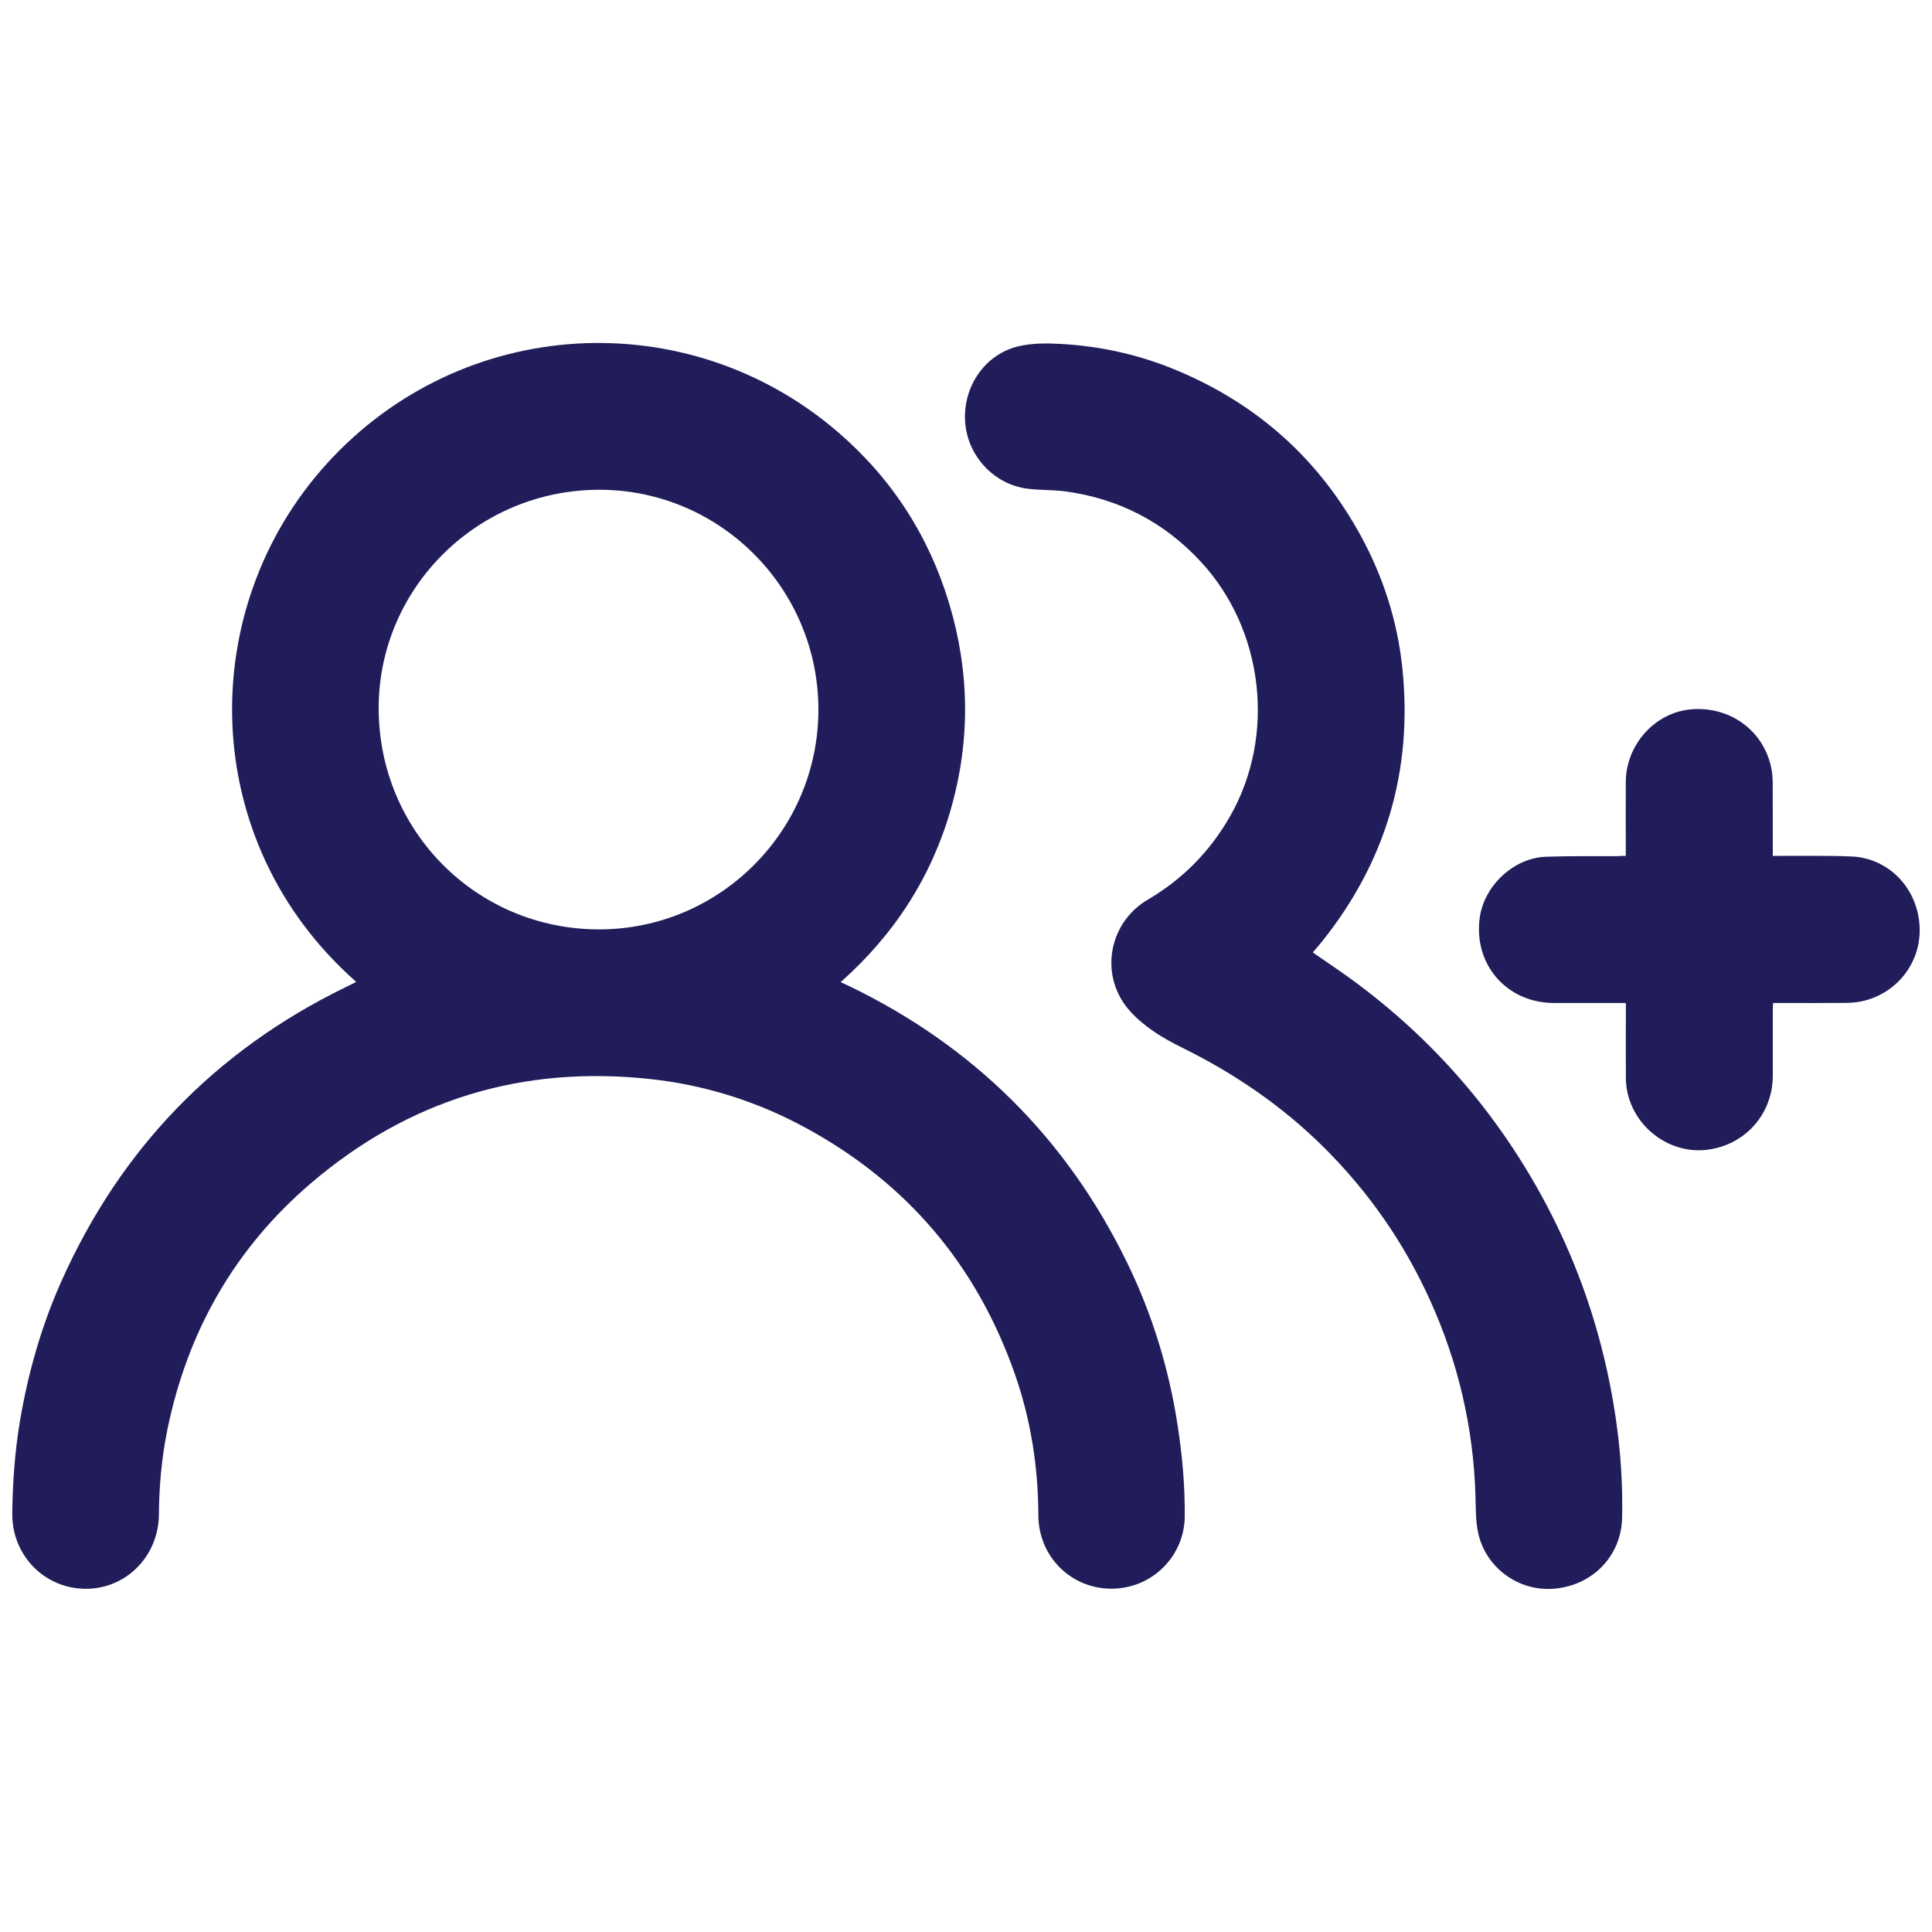 <?xml version="1.0" encoding="utf-8"?>
<!-- Generator: Adobe Illustrator 26.0.2, SVG Export Plug-In . SVG Version: 6.00 Build 0)  -->
<svg version="1.1" id="Layer_1" xmlns="http://www.w3.org/2000/svg" xmlns:xlink="http://www.w3.org/1999/xlink" x="0px" y="0px"
	 viewBox="0 0 2000 2000" style="enable-background:new 0 0 2000 2000;" xml:space="preserve">
<style type="text/css">
	.st0{fill:#201D5A;}
</style>
<g>
	<g>
		<path class="st0" d="M368.5,1016.2C204,871,201.9,630.1,338.4,479.9C478.3,326,711.7,313.6,867.1,447
			c55.7,47.9,94.3,107.3,115.5,177.8c21.2,70.6,22,141.6,1.8,212.5c-20.2,70.7-58.6,130.1-114.2,179.4c3.4,1.6,6.1,2.8,8.7,4
			c128.8,62.2,225,157.5,287.7,286c26.3,53.9,43.7,110.8,52.7,170.3c4.7,31,7.5,62.2,7.1,93.5c-0.4,34.6-25.1,64.7-58.8,72.2
			c-48.2,10.7-92.6-24.8-92.7-74.3c-0.2-50.3-7.9-99.4-24.6-146.8c-39.5-112.2-111.5-197.1-216.1-254
			c-50.1-27.3-103.7-44.3-160.5-50.5c-132.9-14.6-250.8,21.3-352.2,108.1c-78.6,67.3-127.4,153.1-148.2,254.6
			c-5.9,29-8.6,58.3-8.8,87.8c-0.2,42.6-33,76.4-74.2,77.1c-43.4,0.8-78.1-34.2-77.6-78c0.4-32.4,2.7-64.6,8.1-96.5
			c8.5-49.9,22.3-98.2,43-144.4c61.1-136.5,158.8-237.8,293.2-303.5c3.6-1.8,7.2-3.6,10.8-5.3C368,1017.1,368.1,1016.8,368.5,1016.2
			z M847.2,734.6c0-125.3-101.5-227.4-226.4-227.6c-126-0.2-228.7,101.2-228.8,225.8C391.9,860.1,493.2,962,620,962.1
			C745.2,962.2,847.2,860,847.2,734.6z"/>
		<path class="st0" d="M1359,986c13.9,9.6,27.5,18.6,40.7,28.3c81.6,59.7,146.8,134,195.6,222.6c33.8,61.4,57.4,126.6,71.1,195.2
			c9.2,45.9,13.8,92.3,12.8,139.1c-0.8,38.9-29.8,69.8-70.1,73.4c-36.7,3.3-71.3-21.5-79-58.2c-2.6-12.3-2.3-25.3-2.7-37.9
			c-2.1-70.7-17.9-138.2-47-202.5c-27.1-59.9-64.1-112.9-110.8-159.1c-42.9-42.4-92-75.8-146.1-102.5c-19.3-9.5-38.1-20.8-52.9-36.8
			c-33-35.5-24.2-91.7,17.6-116.3c36-21.1,64.3-49.8,85-86c47.9-83.6,35.2-193.4-30.2-263.9c-38-41-84.7-65.1-139.9-72.7
			c-12.8-1.7-25.8-1.2-38.6-2.7c-35.3-4.1-63.1-33.9-65.4-69.5c-2.4-36.3,20.6-70,55.5-78.1c13.7-3.2,28.5-3.2,42.7-2.4
			c42.2,2.2,83.1,11.4,122.1,27.9c82.8,34.9,146,91.6,189.2,170.6c23.4,42.8,38,88.5,43.1,137c11,106.1-17,200.9-83.9,284.1
			C1365.1,978.9,1362.2,982.2,1359,986z"/>
	</g>
	<g>
		<path class="st0" d="M1683,886c0-2.8,0-4.9,0-6.9c0-23.1-0.1-46.2,0-69.3c0.1-38.8,30-72.2,67.6-75.5
			c40.7-3.6,76.1,22.8,83.3,62.2c0.8,4.7,1.2,9.5,1.2,14.2c0.1,22.9,0.1,45.8,0.1,68.7c0,2.1,0,4.1,0,6.6c2.9,0,5.2,0,7.4,0
			c24.6,0.1,49.3-0.4,73.9,0.6c38.5,1.5,69.1,32.9,70.7,73.4c1.5,37.2-24.4,69.3-60.7,76.7c-5.4,1.1-11,1.4-16.5,1.5
			c-22.5,0.2-45.1,0.1-67.6,0.1c-2.1,0-4.1,0-6.9,0c-0.1,2.4-0.3,4.4-0.3,6.4c0,22.9,0,45.8,0,68.7c0,39.4-28,71.4-67,76.7
			c-43.8,6-84.7-29.5-85.1-73.9c-0.2-23.7,0-47.4,0-71c0-2.1,0-4.1,0-6.9c-2.5,0-4.6,0-6.6,0c-22.5,0-45.1,0-67.6,0
			c-49,0-83.7-39.7-77.1-88.2c4.5-33.2,35.1-62,68.5-63.2c24.8-0.9,49.6-0.5,74.4-0.6C1677.1,886,1679.6,886,1683,886z"/>
	</g>
</g>
</svg>

